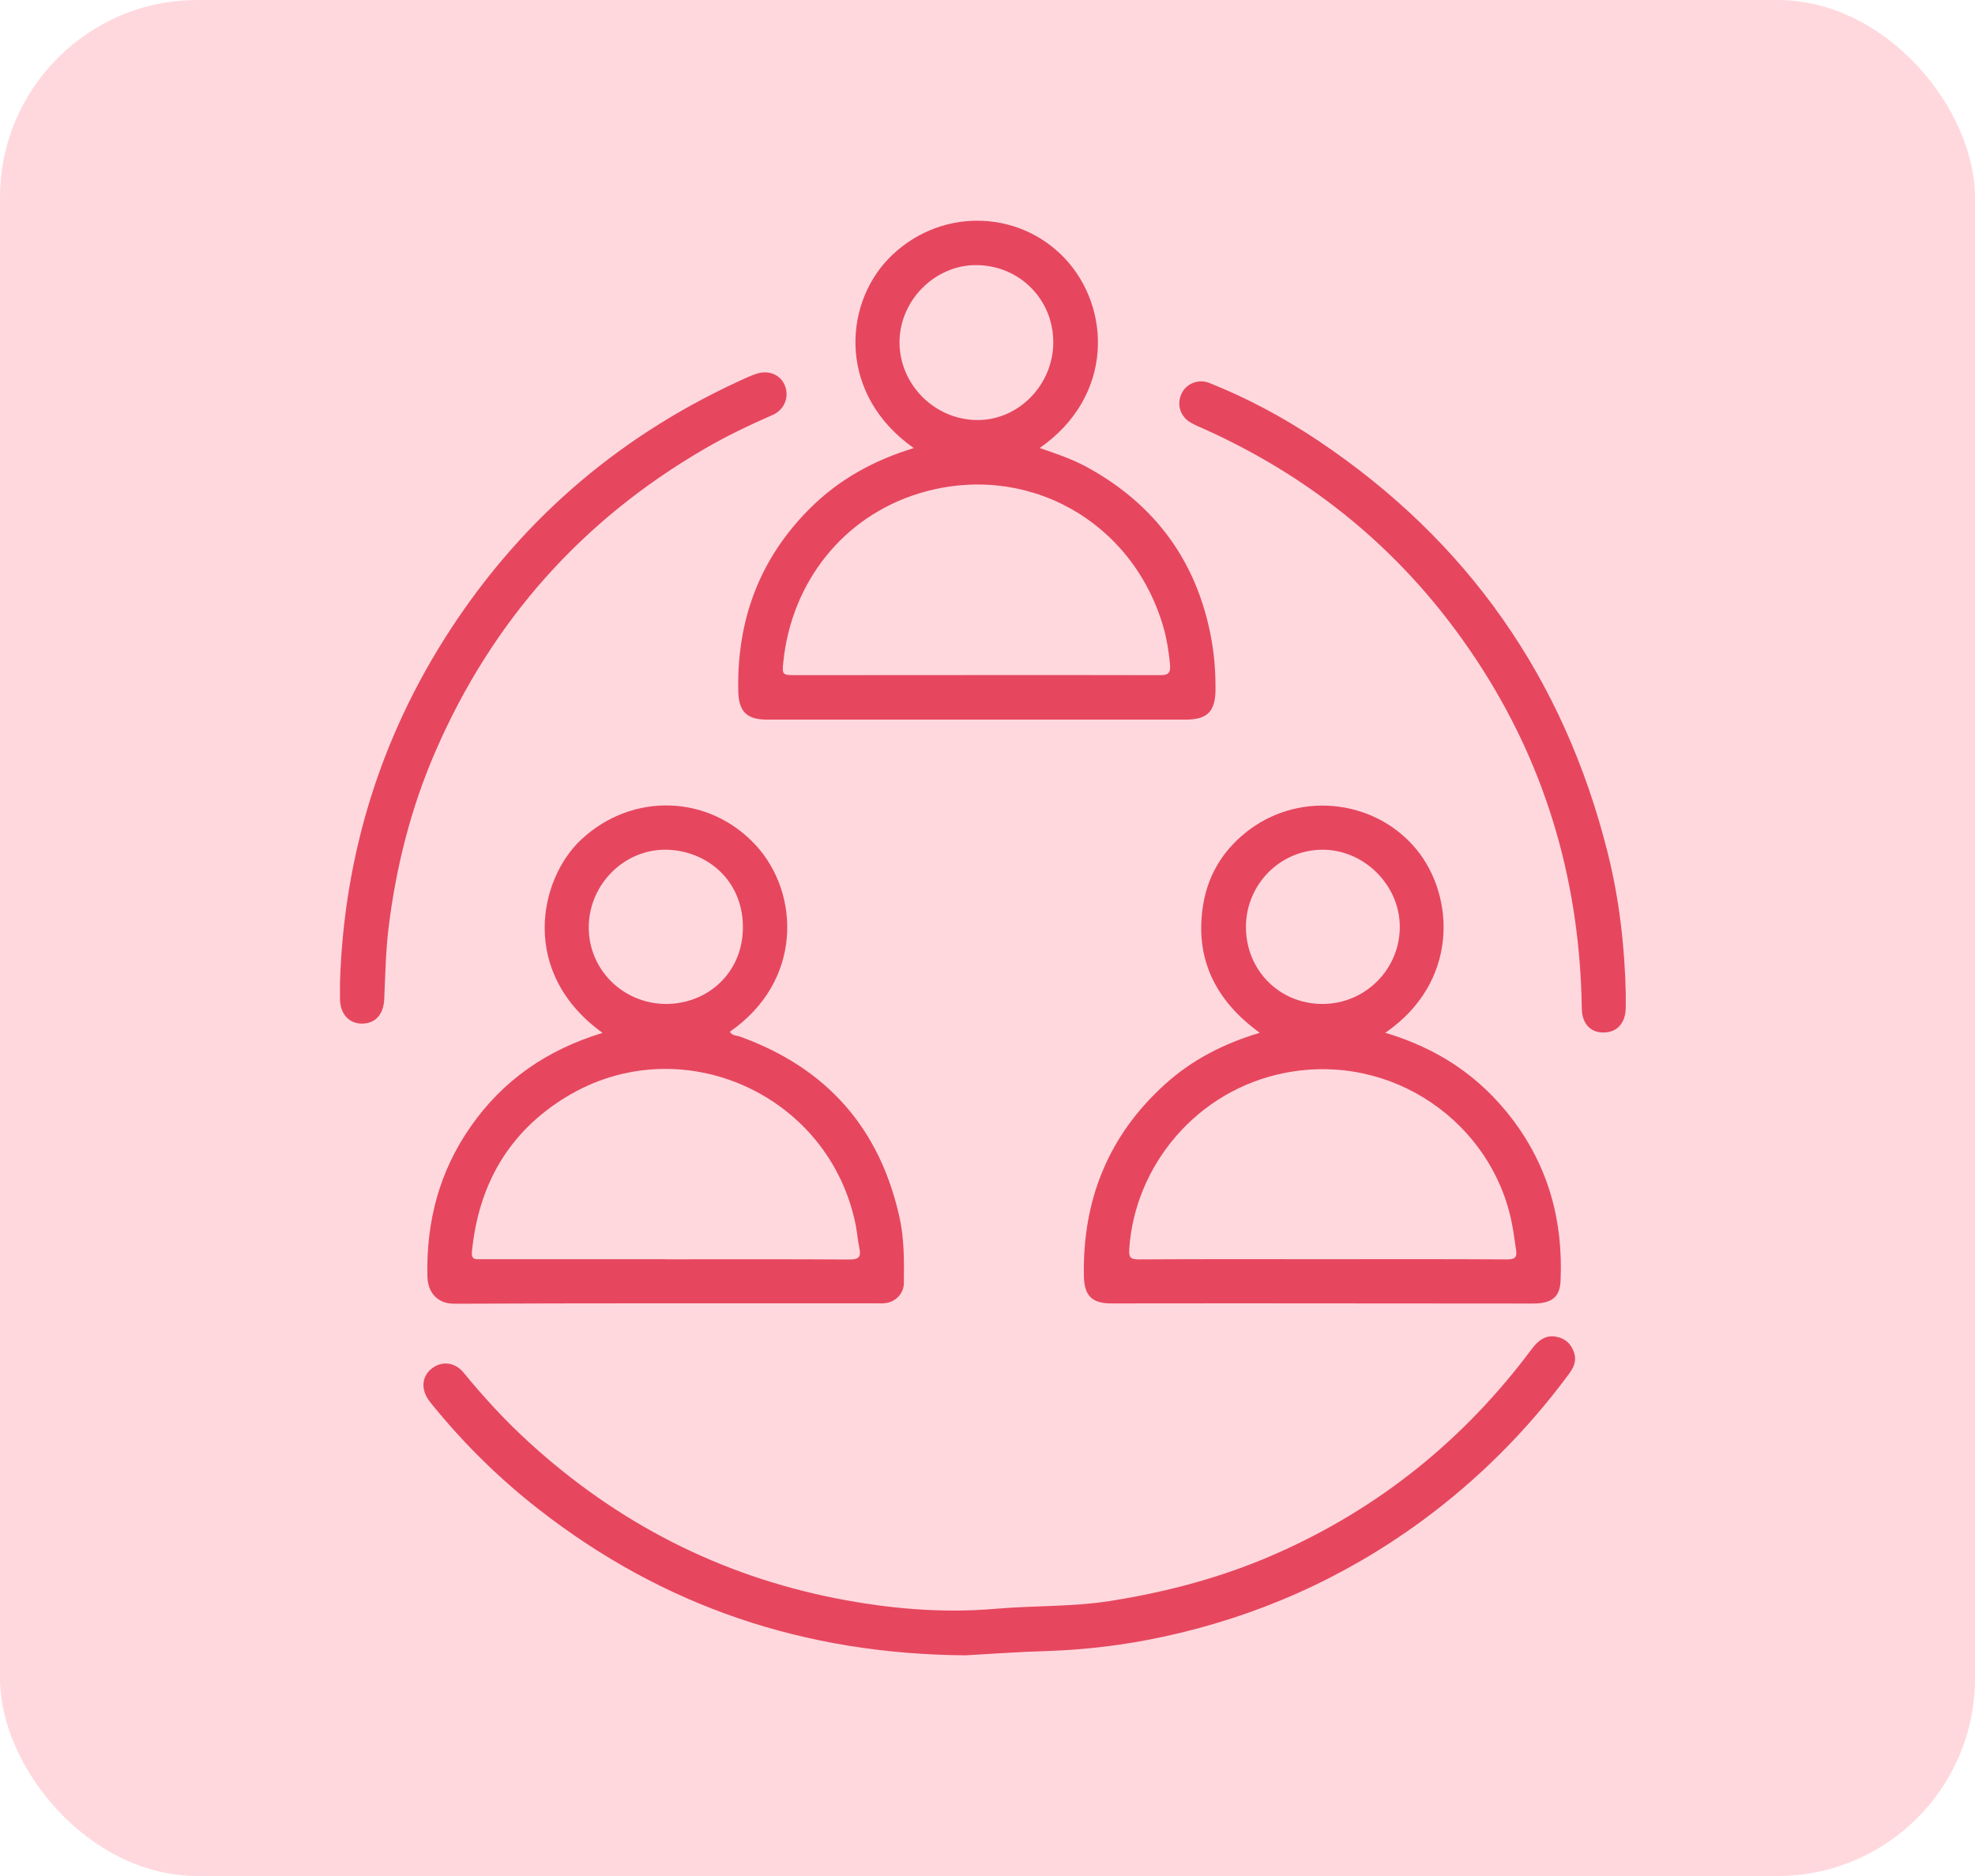 <svg width="20" height="19" viewBox="0 0 20 19" fill="none" xmlns="http://www.w3.org/2000/svg">
<rect width="20" height="19" rx="2" fill="#FFD8DE"/>
<path d="M9.253 4.538C8.49 4 8.538 3.103 8.992 2.626C9.486 2.108 10.299 2.105 10.783 2.617C11.252 3.114 11.283 4.012 10.529 4.537C10.697 4.596 10.86 4.65 11.011 4.733C11.697 5.11 12.118 5.682 12.264 6.455C12.297 6.63 12.31 6.807 12.309 6.985C12.307 7.205 12.227 7.288 12.009 7.288C10.994 7.288 9.98 7.288 8.966 7.288C8.566 7.288 8.166 7.288 7.766 7.288C7.559 7.288 7.48 7.204 7.476 6.998C7.461 6.282 7.69 5.661 8.199 5.152C8.492 4.858 8.845 4.663 9.253 4.538L9.253 4.538ZM9.887 6.837C10.505 6.837 11.123 6.836 11.741 6.838C11.825 6.839 11.857 6.823 11.848 6.727C11.836 6.601 11.817 6.479 11.783 6.358C11.472 5.27 10.386 4.668 9.307 4.997C8.534 5.234 8.017 5.899 7.933 6.698C7.918 6.838 7.922 6.838 8.066 6.838C8.673 6.837 9.28 6.838 9.887 6.837ZM10.666 3.47C10.668 3.034 10.326 2.689 9.89 2.685C9.471 2.681 9.112 3.039 9.109 3.461C9.106 3.888 9.457 4.246 9.886 4.254C10.307 4.263 10.664 3.903 10.666 3.47H10.666Z" fill="#E6475E"/>
<path d="M14.028 10.46C14.558 10.617 14.984 10.901 15.311 11.33C15.682 11.816 15.831 12.369 15.803 12.975C15.796 13.136 15.714 13.202 15.527 13.202C14.531 13.202 13.535 13.201 12.54 13.2C12.11 13.2 11.681 13.201 11.252 13.201C11.057 13.201 10.98 13.121 10.976 12.926C10.961 12.153 11.224 11.499 11.8 10.979C12.071 10.735 12.387 10.571 12.757 10.46C12.307 10.134 12.095 9.707 12.184 9.162C12.236 8.844 12.403 8.584 12.667 8.392C13.195 8.011 13.938 8.108 14.344 8.603C14.738 9.084 14.77 9.951 14.028 10.46V10.46ZM13.388 12.753C14.014 12.753 14.639 12.751 15.264 12.755C15.34 12.755 15.365 12.733 15.353 12.662C15.339 12.571 15.328 12.479 15.31 12.389C15.112 11.378 14.104 10.653 13.012 10.866C12.12 11.041 11.494 11.803 11.436 12.643C11.429 12.736 11.446 12.755 11.535 12.755C12.153 12.751 12.771 12.753 13.389 12.753L13.388 12.753ZM13.392 10.168C13.825 10.168 14.177 9.816 14.175 9.384C14.174 8.964 13.813 8.605 13.393 8.606C12.966 8.606 12.62 8.954 12.617 9.384C12.615 9.824 12.955 10.168 13.392 10.168H13.392Z" fill="#E6475E"/>
<path d="M6.102 10.461C5.256 9.852 5.456 8.902 5.888 8.501C6.403 8.022 7.18 8.045 7.655 8.562C8.102 9.049 8.13 9.938 7.391 10.449C7.414 10.492 7.46 10.486 7.495 10.499C8.372 10.816 8.913 11.427 9.112 12.343C9.158 12.56 9.155 12.777 9.153 12.996C9.152 13.105 9.064 13.191 8.956 13.199C8.927 13.202 8.897 13.2 8.868 13.2C7.446 13.2 6.024 13.198 4.602 13.204C4.43 13.205 4.331 13.093 4.328 12.923C4.316 12.372 4.448 11.868 4.763 11.415C5.092 10.94 5.54 10.632 6.102 10.461L6.102 10.461ZM6.739 12.753V12.754C7.361 12.754 7.983 12.752 8.605 12.756C8.701 12.757 8.721 12.724 8.702 12.639C8.687 12.568 8.681 12.493 8.668 12.421C8.41 11.083 6.897 10.403 5.735 11.109C5.151 11.464 4.846 11.999 4.779 12.677C4.77 12.765 4.822 12.753 4.874 12.753C5.495 12.753 6.117 12.753 6.739 12.753ZM6.743 10.168C7.162 10.169 7.53 9.854 7.523 9.376C7.515 8.905 7.15 8.614 6.749 8.606C6.323 8.598 5.966 8.955 5.962 9.386C5.958 9.817 6.306 10.165 6.743 10.168V10.168Z" fill="#E6475E"/>
<path d="M9.777 16.765C8.142 16.753 6.715 16.268 5.459 15.289C5.066 14.983 4.712 14.636 4.396 14.25C4.375 14.224 4.353 14.199 4.335 14.171C4.259 14.057 4.276 13.932 4.378 13.856C4.478 13.781 4.608 13.797 4.693 13.9C4.898 14.15 5.115 14.387 5.354 14.605C6.247 15.421 7.282 15.955 8.471 16.189C9.003 16.293 9.54 16.34 10.079 16.294C10.467 16.26 10.858 16.275 11.246 16.214C11.82 16.123 12.376 15.975 12.908 15.742C13.962 15.28 14.828 14.581 15.515 13.658C15.578 13.575 15.653 13.518 15.758 13.538C15.852 13.555 15.916 13.614 15.943 13.71C15.967 13.795 15.928 13.862 15.881 13.925C15.458 14.495 14.962 14.991 14.39 15.41C13.603 15.985 12.731 16.372 11.78 16.577C11.39 16.661 10.995 16.709 10.595 16.722C10.307 16.73 10.019 16.752 9.777 16.765H9.777Z" fill="#E6475E"/>
<path d="M3.443 9.943C3.485 8.665 3.85 7.467 4.559 6.379C5.31 5.227 6.318 4.379 7.571 3.82C7.598 3.808 7.625 3.798 7.653 3.788C7.774 3.744 7.896 3.789 7.944 3.895C7.997 4.012 7.949 4.147 7.825 4.202C7.588 4.306 7.355 4.417 7.131 4.548C5.891 5.269 4.984 6.289 4.411 7.607C4.163 8.177 4.012 8.773 3.936 9.388C3.906 9.63 3.902 9.875 3.891 10.12C3.884 10.272 3.803 10.366 3.667 10.367C3.535 10.368 3.445 10.27 3.443 10.119C3.442 10.067 3.443 10.015 3.443 9.943L3.443 9.943Z" fill="#E6475E"/>
<path d="M16.463 10.07C16.463 10.102 16.464 10.154 16.463 10.206C16.462 10.359 16.378 10.455 16.242 10.457C16.105 10.46 16.02 10.367 16.018 10.213C16 8.977 15.68 7.829 15.017 6.785C14.322 5.691 13.38 4.88 12.201 4.348C12.154 4.327 12.106 4.308 12.061 4.282C11.952 4.221 11.913 4.098 11.965 3.986C12.012 3.886 12.135 3.834 12.245 3.878C12.635 4.033 13.002 4.231 13.35 4.464C14.861 5.476 15.837 6.869 16.28 8.635C16.396 9.098 16.452 9.572 16.464 10.07L16.463 10.07Z" fill="#E6475E"/>
</svg>
